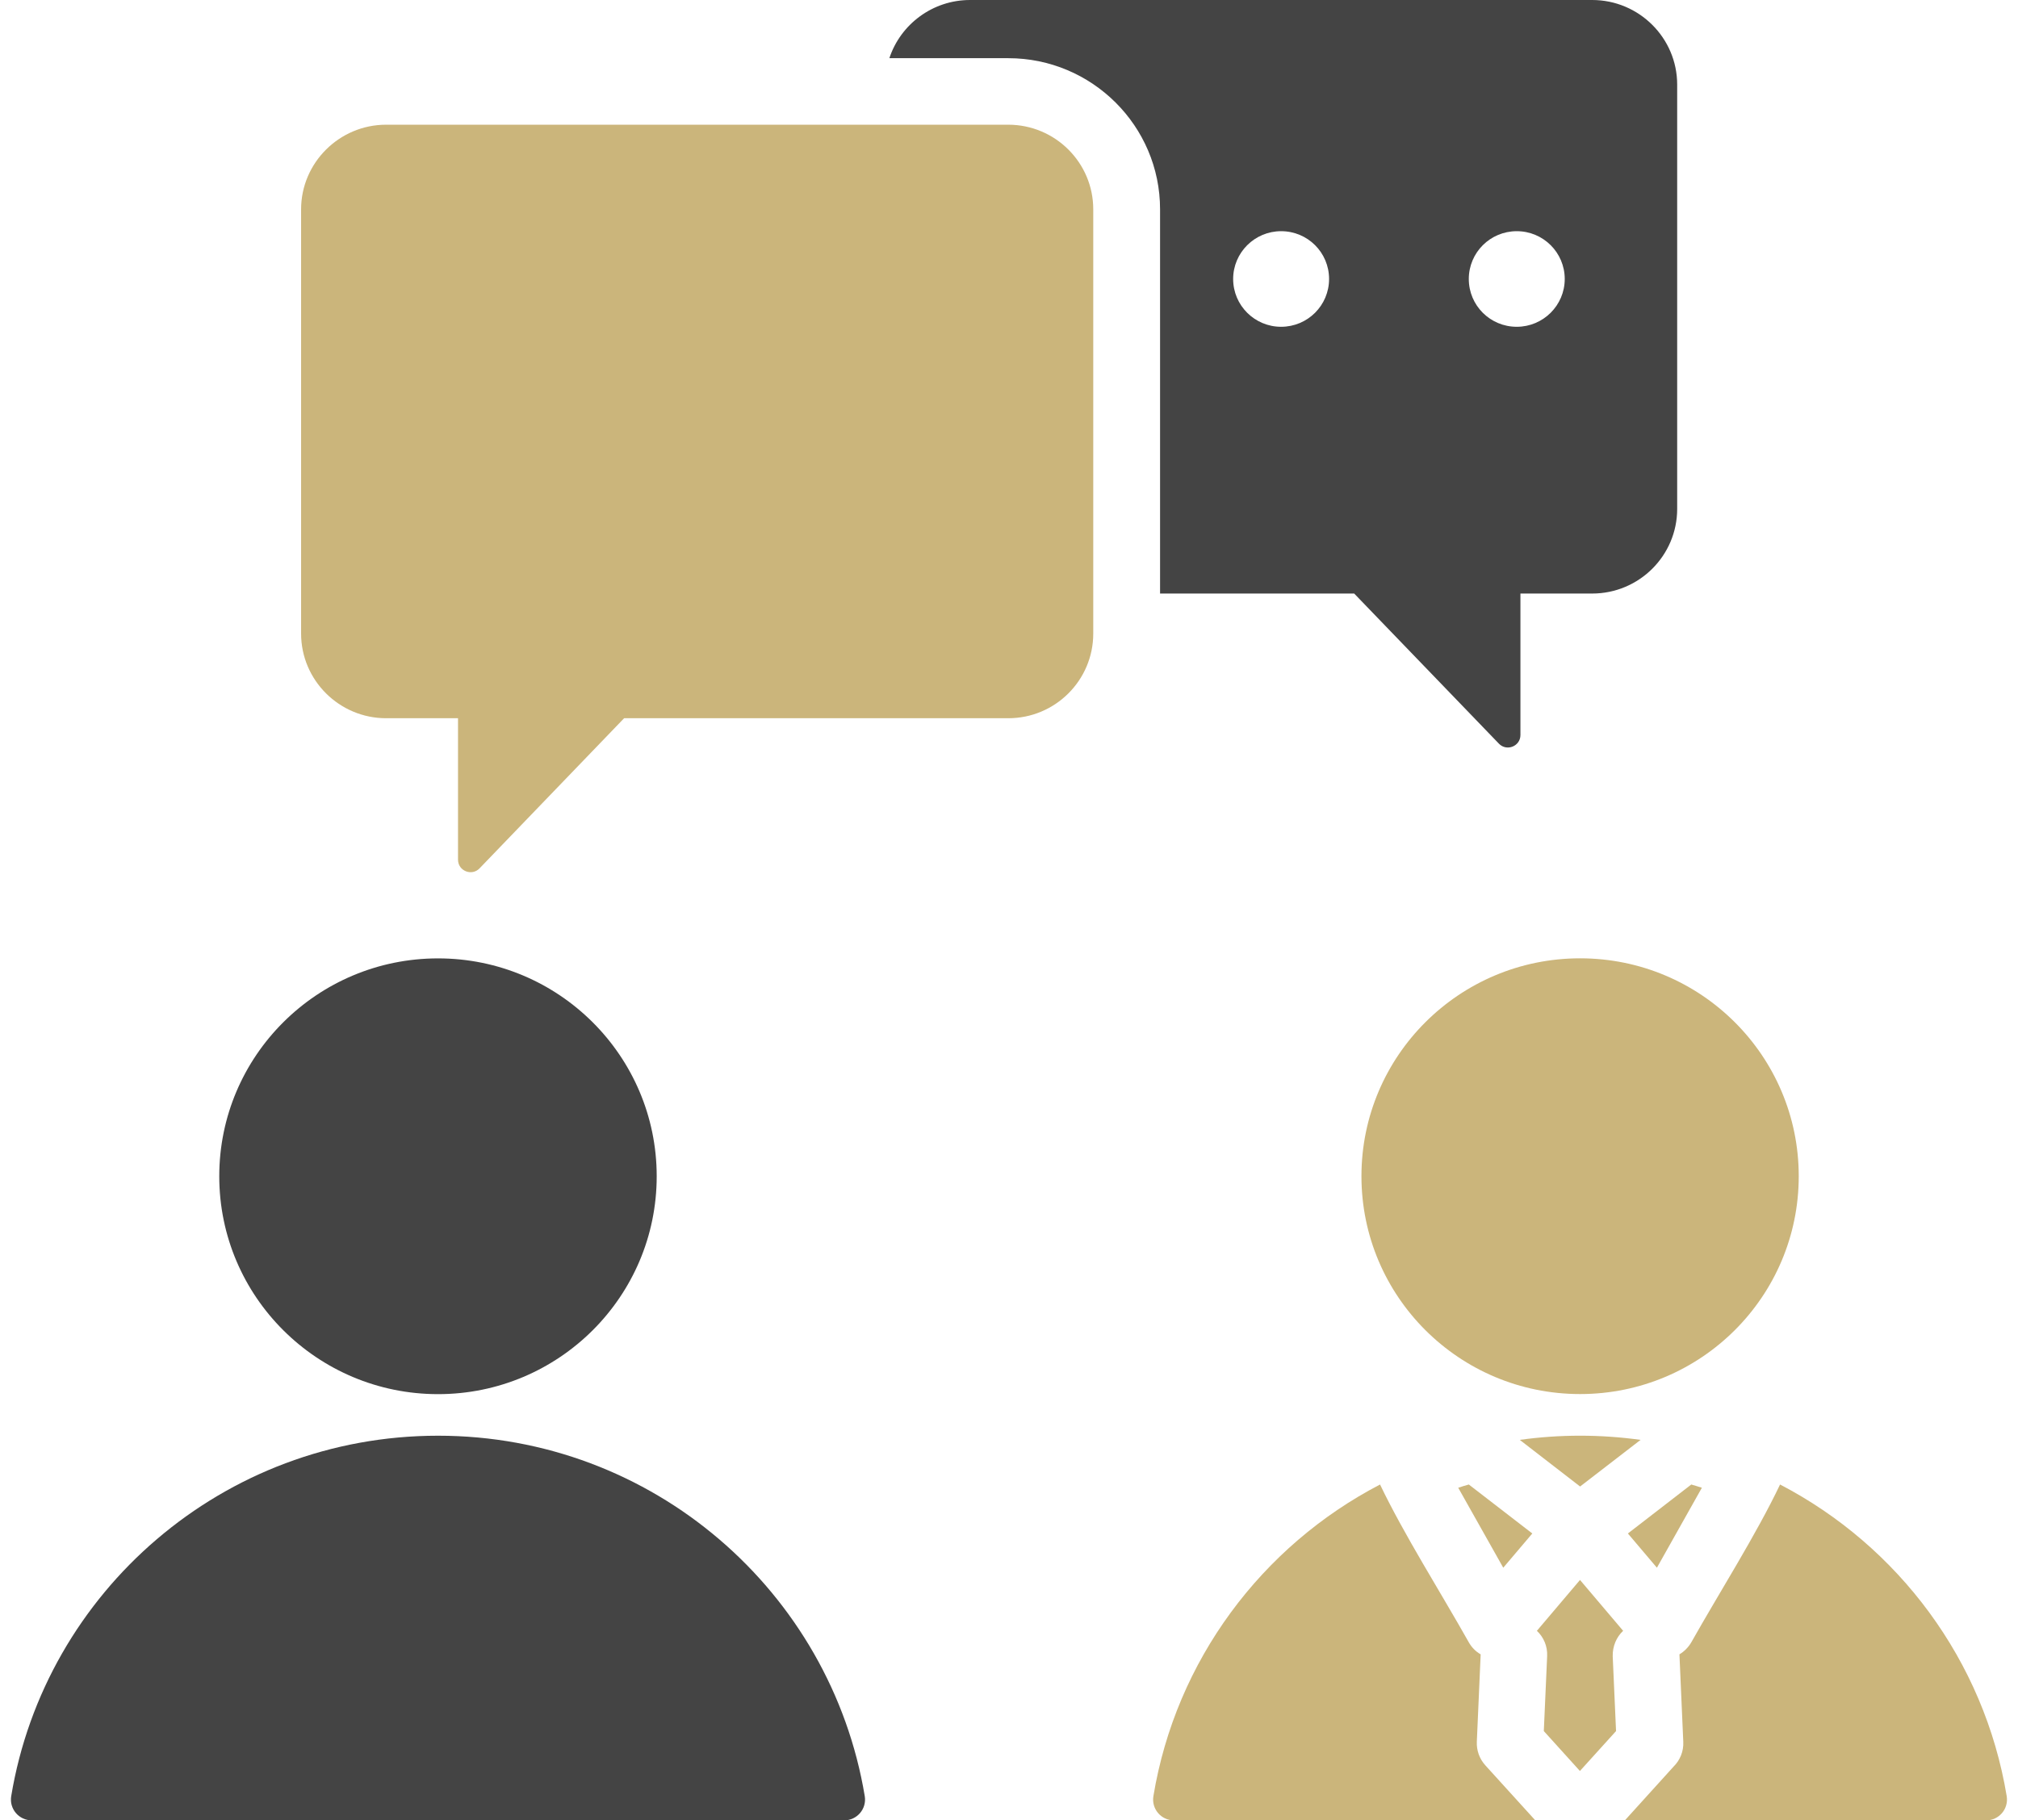 <svg width="92" height="83" viewBox="0 0 92 83" fill="none" xmlns="http://www.w3.org/2000/svg">
<g clip-path="url(#clip0_1850_415)">
<path fill-rule="evenodd" clip-rule="evenodd" d="M1.454 83C0.861 83 0.416 82.477 0.511 81.897C2.055 72.573 10.178 65.462 19.971 65.462C29.757 65.462 37.876 72.573 39.424 81.897C39.519 82.477 39.074 83 38.481 83H1.454ZM58.405 10.541C57.2 10.541 56.219 11.519 56.219 12.72C56.219 13.926 57.2 14.9 58.405 14.9C59.618 14.9 60.592 13.922 60.592 12.72C60.592 11.515 59.618 10.541 58.405 10.541ZM69.149 10.541C67.936 10.541 66.962 11.519 66.962 12.72C66.962 13.926 67.936 14.9 69.149 14.9C70.355 14.9 71.336 13.922 71.336 12.72C71.336 11.515 70.355 10.541 69.149 10.541ZM40.546 2.653C41.052 1.114 42.512 0 44.224 0H72.587C74.724 0 76.462 1.732 76.462 3.859V23.204C76.462 25.331 74.728 27.063 72.587 27.063H69.316V33.514C69.316 34.026 68.689 34.276 68.335 33.908L61.737 27.063H52.887V9.544C52.887 5.742 49.78 2.653 45.969 2.653H40.546ZM19.971 43.698C25.471 43.698 29.939 48.148 29.939 53.633C29.939 59.121 25.471 63.567 19.971 63.567C14.465 63.567 9.996 59.117 9.996 53.633C9.996 48.144 14.465 43.698 19.971 43.698Z" fill="#444444"/>
<path fill-rule="evenodd" clip-rule="evenodd" d="M49.841 28.89V9.544C49.841 7.418 48.107 5.686 45.966 5.686H17.602C15.473 5.686 13.727 7.421 13.727 9.544V28.89C13.727 31.016 15.469 32.748 17.602 32.748H20.881V39.199C20.881 39.711 21.508 39.961 21.862 39.594L28.453 32.748H45.962C48.107 32.752 49.841 31.016 49.841 28.89Z" fill="#CBB57B"/>
<path fill-rule="evenodd" clip-rule="evenodd" d="M72.036 43.695C77.543 43.695 82.004 48.144 82.004 53.629C82.004 59.117 77.543 63.563 72.036 63.563C66.529 63.563 62.068 59.114 62.068 53.629C62.068 48.144 66.529 43.695 72.036 43.695Z" fill="#CBB57B"/>
<path fill-rule="evenodd" clip-rule="evenodd" d="M66.963 67.687C66.795 67.733 66.639 67.782 66.48 67.835L68.533 71.481L69.857 69.92L66.963 67.687Z" fill="#CBB57B"/>
<path fill-rule="evenodd" clip-rule="evenodd" d="M77.588 67.835C77.429 67.782 77.273 67.737 77.105 67.687L74.215 69.92L75.538 71.481L77.588 67.835Z" fill="#CBB57B"/>
<path fill-rule="evenodd" clip-rule="evenodd" d="M53.519 83C52.933 83 52.488 82.477 52.583 81.897C53.606 75.707 57.527 70.492 62.916 67.687C64 69.958 65.689 72.618 66.955 74.87C67.088 75.112 67.278 75.302 67.503 75.431L67.328 79.414C67.312 79.797 67.438 80.184 67.716 80.491L69.99 82.996H53.519V83Z" fill="#CBB57B"/>
<path fill-rule="evenodd" clip-rule="evenodd" d="M74.078 83L76.295 80.552C76.588 80.263 76.763 79.858 76.74 79.414L76.565 75.431C76.786 75.298 76.976 75.109 77.113 74.87C78.379 72.622 80.076 69.954 81.152 67.687C86.541 70.492 90.462 75.707 91.485 81.897C91.58 82.477 91.135 83 90.549 83H74.078Z" fill="#CBB57B"/>
<path fill-rule="evenodd" clip-rule="evenodd" d="M73.998 74.358L72.032 72.039L70.066 74.358C70.374 74.646 70.556 75.063 70.534 75.514L70.382 78.929L72.028 80.749L73.675 78.929L73.523 75.514C73.515 75.063 73.69 74.646 73.998 74.358Z" fill="#CBB57B"/>
<path fill-rule="evenodd" clip-rule="evenodd" d="M74.793 65.652L72.036 67.778L69.286 65.652C71.108 65.398 72.96 65.398 74.793 65.652Z" fill="#CBB57B"/>
</g>
<defs>
<clipPath id="clip0_1850_415">
<rect width="91" height="83" fill="white" transform="translate(0.5)"/>
</clipPath>
</defs>
</svg>

